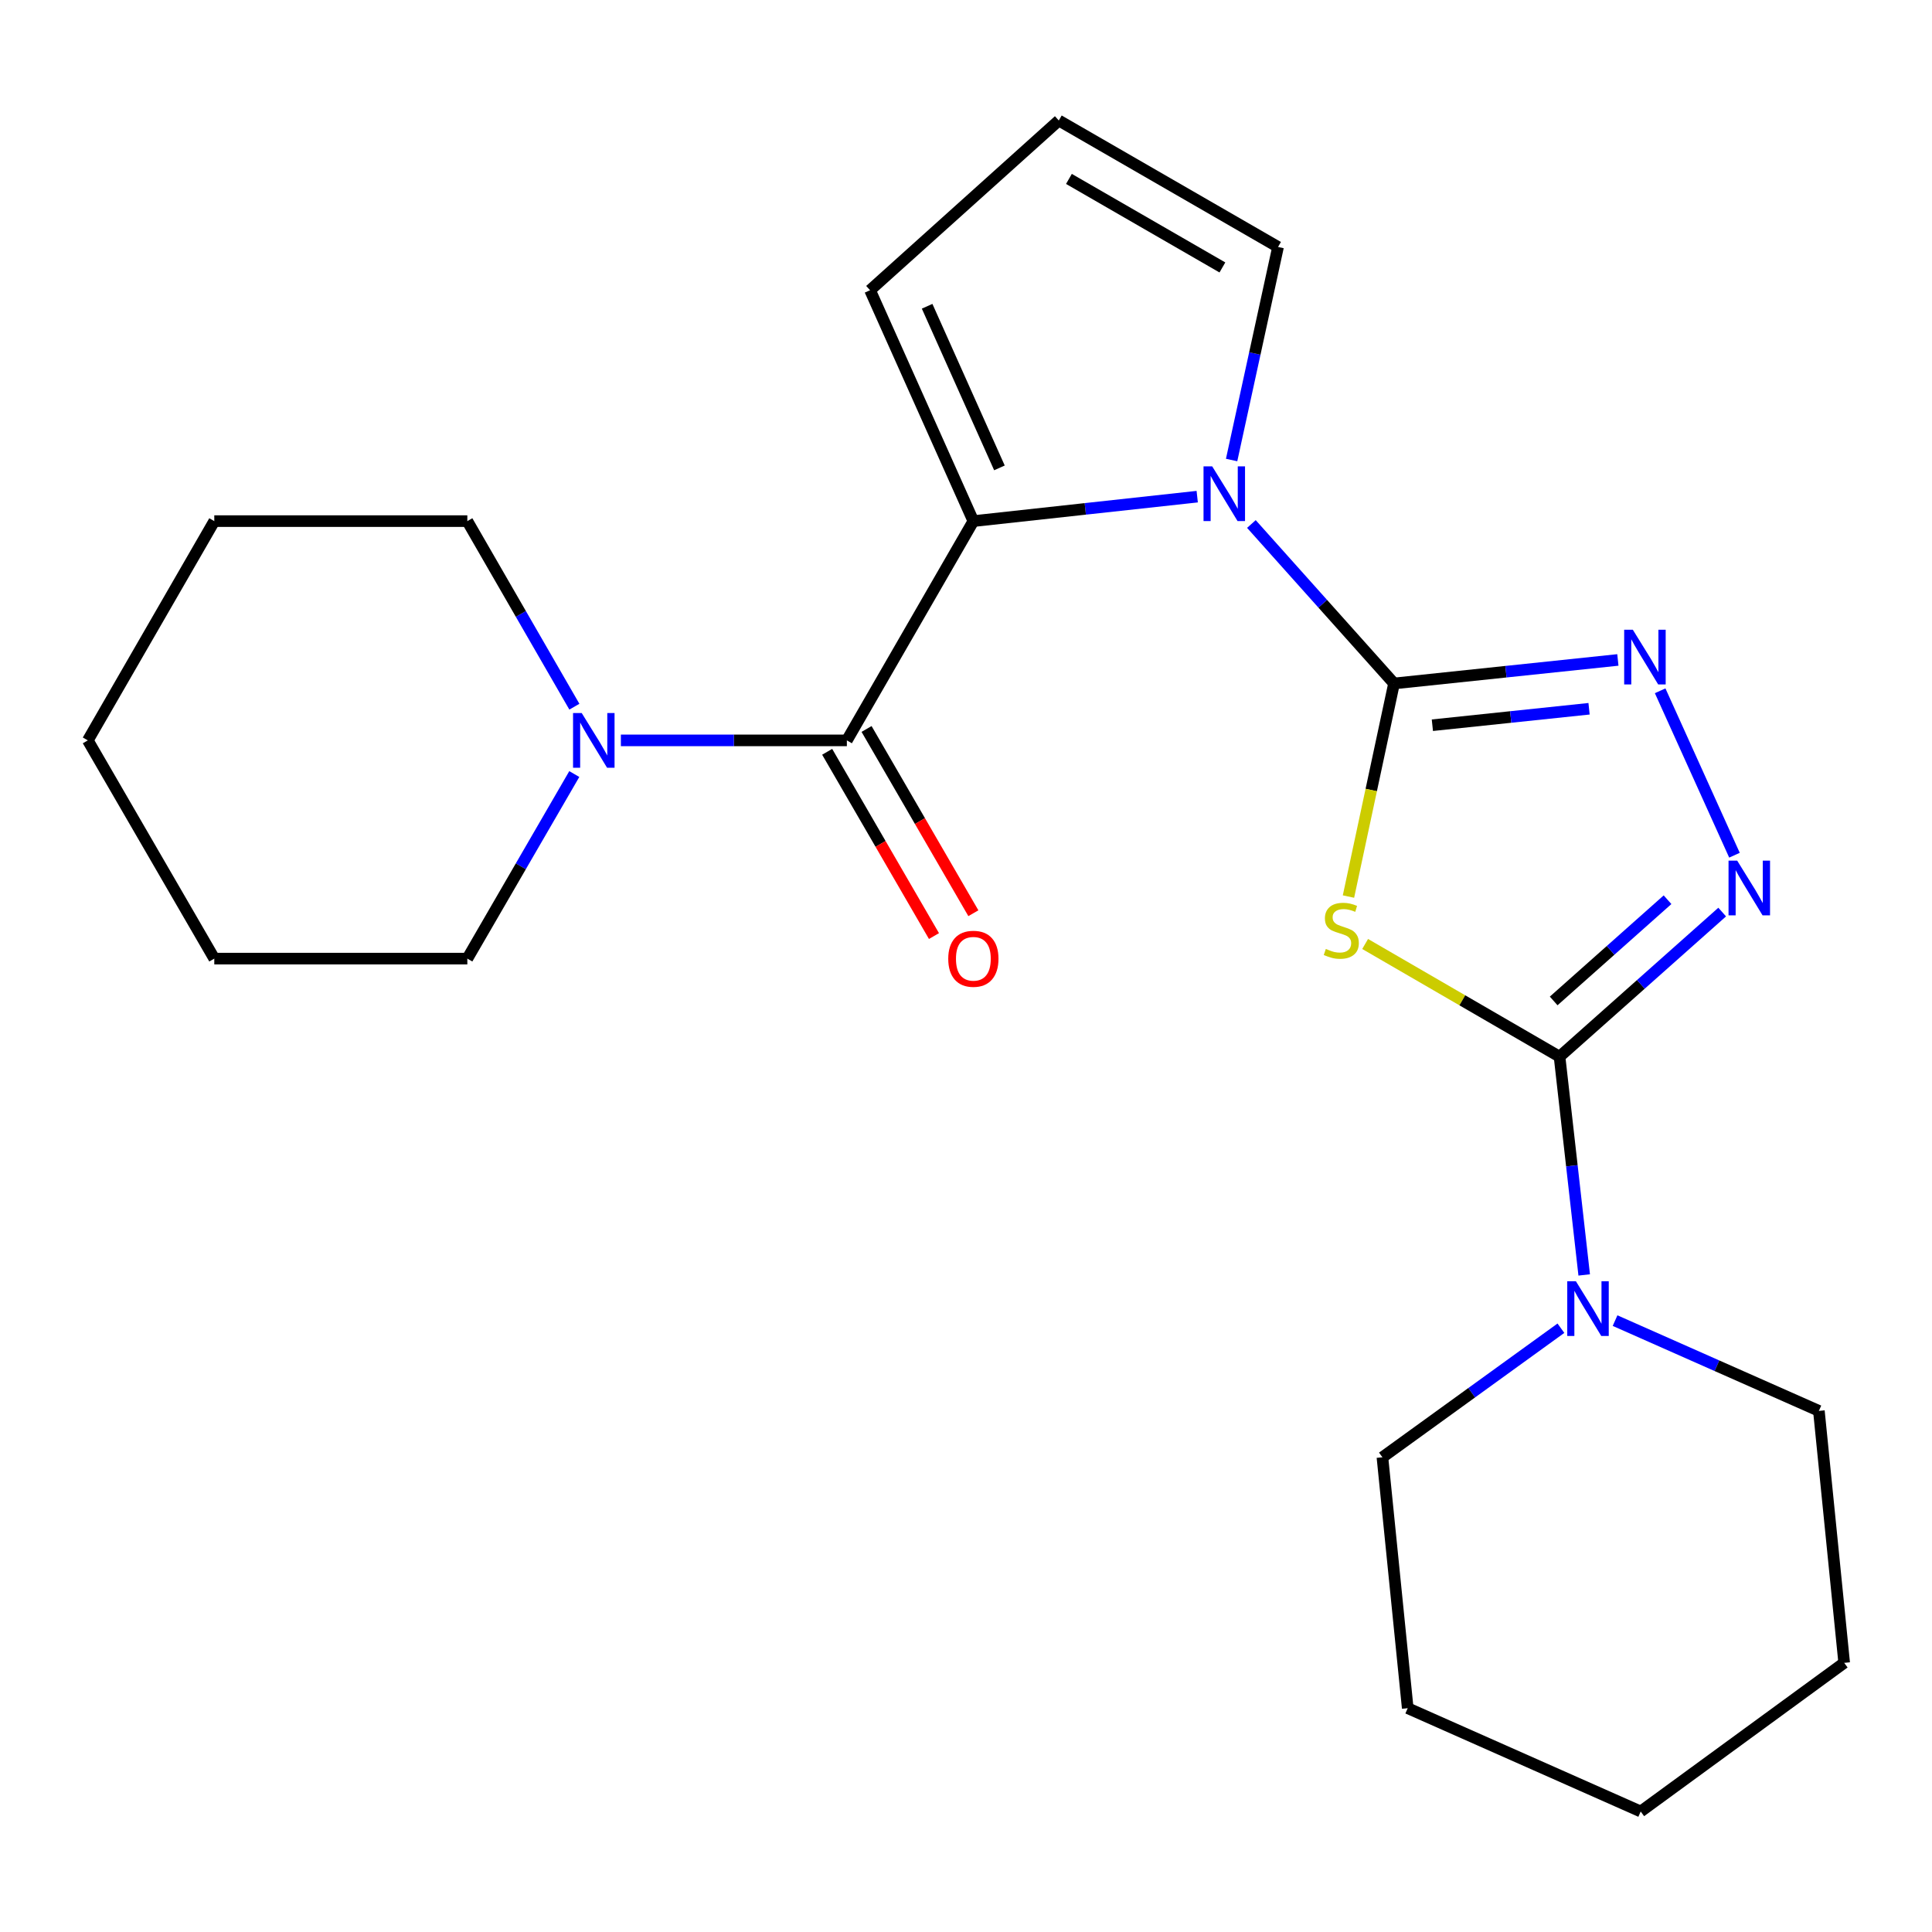 <?xml version='1.0' encoding='iso-8859-1'?>
<svg version='1.1' baseProfile='full'
              xmlns='http://www.w3.org/2000/svg'
                      xmlns:rdkit='http://www.rdkit.org/xml'
                      xmlns:xlink='http://www.w3.org/1999/xlink'
                  xml:space='preserve'
width='1000px' height='1000px' viewBox='0 0 1000 1000'>
<!-- END OF HEADER -->
<rect style='opacity:1.0;fill:#FFFFFF;stroke:none' width='1000' height='1000' x='0' y='0'> </rect>
<path class='bond-0' d='M 721.55,353.758 L 709.758,408.909' style='fill:none;fill-rule:evenodd;stroke:#000000;stroke-width:6px;stroke-linecap:butt;stroke-linejoin:miter;stroke-opacity:1' />
<path class='bond-0' d='M 709.758,408.909 L 697.965,464.06' style='fill:none;fill-rule:evenodd;stroke:#CCCC00;stroke-width:6px;stroke-linecap:butt;stroke-linejoin:miter;stroke-opacity:1' />
<path class='bond-2' d='M 721.55,353.758 L 684.635,312.49' style='fill:none;fill-rule:evenodd;stroke:#000000;stroke-width:6px;stroke-linecap:butt;stroke-linejoin:miter;stroke-opacity:1' />
<path class='bond-2' d='M 684.635,312.49 L 647.719,271.223' style='fill:none;fill-rule:evenodd;stroke:#0000FF;stroke-width:6px;stroke-linecap:butt;stroke-linejoin:miter;stroke-opacity:1' />
<path class='bond-4' d='M 721.55,353.758 L 779.479,347.671' style='fill:none;fill-rule:evenodd;stroke:#000000;stroke-width:6px;stroke-linecap:butt;stroke-linejoin:miter;stroke-opacity:1' />
<path class='bond-4' d='M 779.479,347.671 L 837.407,341.584' style='fill:none;fill-rule:evenodd;stroke:#0000FF;stroke-width:6px;stroke-linecap:butt;stroke-linejoin:miter;stroke-opacity:1' />
<path class='bond-4' d='M 741.392,375.373 L 781.942,371.113' style='fill:none;fill-rule:evenodd;stroke:#000000;stroke-width:6px;stroke-linecap:butt;stroke-linejoin:miter;stroke-opacity:1' />
<path class='bond-4' d='M 781.942,371.113 L 822.491,366.852' style='fill:none;fill-rule:evenodd;stroke:#0000FF;stroke-width:6px;stroke-linecap:butt;stroke-linejoin:miter;stroke-opacity:1' />
<path class='bond-1' d='M 706.592,488.601 L 756.904,517.766' style='fill:none;fill-rule:evenodd;stroke:#CCCC00;stroke-width:6px;stroke-linecap:butt;stroke-linejoin:miter;stroke-opacity:1' />
<path class='bond-1' d='M 756.904,517.766 L 807.216,546.932' style='fill:none;fill-rule:evenodd;stroke:#000000;stroke-width:6px;stroke-linecap:butt;stroke-linejoin:miter;stroke-opacity:1' />
<path class='bond-7' d='M 807.216,546.932 L 813.597,603.417' style='fill:none;fill-rule:evenodd;stroke:#000000;stroke-width:6px;stroke-linecap:butt;stroke-linejoin:miter;stroke-opacity:1' />
<path class='bond-7' d='M 813.597,603.417 L 819.978,659.901' style='fill:none;fill-rule:evenodd;stroke:#0000FF;stroke-width:6px;stroke-linecap:butt;stroke-linejoin:miter;stroke-opacity:1' />
<path class='bond-23' d='M 807.216,546.932 L 849.309,509.508' style='fill:none;fill-rule:evenodd;stroke:#000000;stroke-width:6px;stroke-linecap:butt;stroke-linejoin:miter;stroke-opacity:1' />
<path class='bond-23' d='M 849.309,509.508 L 891.402,472.085' style='fill:none;fill-rule:evenodd;stroke:#0000FF;stroke-width:6px;stroke-linecap:butt;stroke-linejoin:miter;stroke-opacity:1' />
<path class='bond-23' d='M 804.183,518.089 L 833.648,491.893' style='fill:none;fill-rule:evenodd;stroke:#000000;stroke-width:6px;stroke-linecap:butt;stroke-linejoin:miter;stroke-opacity:1' />
<path class='bond-23' d='M 833.648,491.893 L 863.113,465.697' style='fill:none;fill-rule:evenodd;stroke:#0000FF;stroke-width:6px;stroke-linecap:butt;stroke-linejoin:miter;stroke-opacity:1' />
<path class='bond-3' d='M 619.678,257.065 L 561.744,263.397' style='fill:none;fill-rule:evenodd;stroke:#0000FF;stroke-width:6px;stroke-linecap:butt;stroke-linejoin:miter;stroke-opacity:1' />
<path class='bond-3' d='M 561.744,263.397 L 503.811,269.729' style='fill:none;fill-rule:evenodd;stroke:#000000;stroke-width:6px;stroke-linecap:butt;stroke-linejoin:miter;stroke-opacity:1' />
<path class='bond-9' d='M 637.482,238.106 L 649.496,182.97' style='fill:none;fill-rule:evenodd;stroke:#0000FF;stroke-width:6px;stroke-linecap:butt;stroke-linejoin:miter;stroke-opacity:1' />
<path class='bond-9' d='M 649.496,182.97 L 661.511,127.834' style='fill:none;fill-rule:evenodd;stroke:#000000;stroke-width:6px;stroke-linecap:butt;stroke-linejoin:miter;stroke-opacity:1' />
<path class='bond-6' d='M 503.811,269.729 L 438.337,383.221' style='fill:none;fill-rule:evenodd;stroke:#000000;stroke-width:6px;stroke-linecap:butt;stroke-linejoin:miter;stroke-opacity:1' />
<path class='bond-10' d='M 503.811,269.729 L 450.345,150.226' style='fill:none;fill-rule:evenodd;stroke:#000000;stroke-width:6px;stroke-linecap:butt;stroke-linejoin:miter;stroke-opacity:1' />
<path class='bond-10' d='M 517.306,242.177 L 479.88,158.525' style='fill:none;fill-rule:evenodd;stroke:#000000;stroke-width:6px;stroke-linecap:butt;stroke-linejoin:miter;stroke-opacity:1' />
<path class='bond-5' d='M 859.293,357.552 L 897.761,442.656' style='fill:none;fill-rule:evenodd;stroke:#0000FF;stroke-width:6px;stroke-linecap:butt;stroke-linejoin:miter;stroke-opacity:1' />
<path class='bond-8' d='M 438.337,383.221 L 379.851,383.221' style='fill:none;fill-rule:evenodd;stroke:#000000;stroke-width:6px;stroke-linecap:butt;stroke-linejoin:miter;stroke-opacity:1' />
<path class='bond-8' d='M 379.851,383.221 L 321.365,383.221' style='fill:none;fill-rule:evenodd;stroke:#0000FF;stroke-width:6px;stroke-linecap:butt;stroke-linejoin:miter;stroke-opacity:1' />
<path class='bond-12' d='M 428.141,389.131 L 455.781,436.817' style='fill:none;fill-rule:evenodd;stroke:#000000;stroke-width:6px;stroke-linecap:butt;stroke-linejoin:miter;stroke-opacity:1' />
<path class='bond-12' d='M 455.781,436.817 L 483.422,484.503' style='fill:none;fill-rule:evenodd;stroke:#FF0000;stroke-width:6px;stroke-linecap:butt;stroke-linejoin:miter;stroke-opacity:1' />
<path class='bond-12' d='M 448.533,377.311 L 476.174,424.996' style='fill:none;fill-rule:evenodd;stroke:#000000;stroke-width:6px;stroke-linecap:butt;stroke-linejoin:miter;stroke-opacity:1' />
<path class='bond-12' d='M 476.174,424.996 L 503.814,472.682' style='fill:none;fill-rule:evenodd;stroke:#FF0000;stroke-width:6px;stroke-linecap:butt;stroke-linejoin:miter;stroke-opacity:1' />
<path class='bond-13' d='M 807.925,687.482 L 761.732,720.885' style='fill:none;fill-rule:evenodd;stroke:#0000FF;stroke-width:6px;stroke-linecap:butt;stroke-linejoin:miter;stroke-opacity:1' />
<path class='bond-13' d='M 761.732,720.885 L 715.54,754.287' style='fill:none;fill-rule:evenodd;stroke:#000000;stroke-width:6px;stroke-linecap:butt;stroke-linejoin:miter;stroke-opacity:1' />
<path class='bond-14' d='M 835.955,683.546 L 888.703,706.909' style='fill:none;fill-rule:evenodd;stroke:#0000FF;stroke-width:6px;stroke-linecap:butt;stroke-linejoin:miter;stroke-opacity:1' />
<path class='bond-14' d='M 888.703,706.909 L 941.451,730.271' style='fill:none;fill-rule:evenodd;stroke:#000000;stroke-width:6px;stroke-linecap:butt;stroke-linejoin:miter;stroke-opacity:1' />
<path class='bond-15' d='M 297.252,400.645 L 269.571,448.411' style='fill:none;fill-rule:evenodd;stroke:#0000FF;stroke-width:6px;stroke-linecap:butt;stroke-linejoin:miter;stroke-opacity:1' />
<path class='bond-15' d='M 269.571,448.411 L 241.889,496.176' style='fill:none;fill-rule:evenodd;stroke:#000000;stroke-width:6px;stroke-linecap:butt;stroke-linejoin:miter;stroke-opacity:1' />
<path class='bond-16' d='M 297.293,365.785 L 269.591,317.757' style='fill:none;fill-rule:evenodd;stroke:#0000FF;stroke-width:6px;stroke-linecap:butt;stroke-linejoin:miter;stroke-opacity:1' />
<path class='bond-16' d='M 269.591,317.757 L 241.889,269.729' style='fill:none;fill-rule:evenodd;stroke:#000000;stroke-width:6px;stroke-linecap:butt;stroke-linejoin:miter;stroke-opacity:1' />
<path class='bond-11' d='M 661.511,127.834 L 548.032,62.373' style='fill:none;fill-rule:evenodd;stroke:#000000;stroke-width:6px;stroke-linecap:butt;stroke-linejoin:miter;stroke-opacity:1' />
<path class='bond-11' d='M 632.711,138.432 L 553.276,92.609' style='fill:none;fill-rule:evenodd;stroke:#000000;stroke-width:6px;stroke-linecap:butt;stroke-linejoin:miter;stroke-opacity:1' />
<path class='bond-24' d='M 450.345,150.226 L 548.032,62.373' style='fill:none;fill-rule:evenodd;stroke:#000000;stroke-width:6px;stroke-linecap:butt;stroke-linejoin:miter;stroke-opacity:1' />
<path class='bond-17' d='M 715.54,754.287 L 728.635,884.148' style='fill:none;fill-rule:evenodd;stroke:#000000;stroke-width:6px;stroke-linecap:butt;stroke-linejoin:miter;stroke-opacity:1' />
<path class='bond-18' d='M 941.451,730.271 L 954.545,860.682' style='fill:none;fill-rule:evenodd;stroke:#000000;stroke-width:6px;stroke-linecap:butt;stroke-linejoin:miter;stroke-opacity:1' />
<path class='bond-20' d='M 241.889,496.176 L 110.915,496.176' style='fill:none;fill-rule:evenodd;stroke:#000000;stroke-width:6px;stroke-linecap:butt;stroke-linejoin:miter;stroke-opacity:1' />
<path class='bond-19' d='M 241.889,269.729 L 110.915,269.729' style='fill:none;fill-rule:evenodd;stroke:#000000;stroke-width:6px;stroke-linecap:butt;stroke-linejoin:miter;stroke-opacity:1' />
<path class='bond-25' d='M 728.635,884.148 L 849.224,937.627' style='fill:none;fill-rule:evenodd;stroke:#000000;stroke-width:6px;stroke-linecap:butt;stroke-linejoin:miter;stroke-opacity:1' />
<path class='bond-21' d='M 954.545,860.682 L 849.224,937.627' style='fill:none;fill-rule:evenodd;stroke:#000000;stroke-width:6px;stroke-linecap:butt;stroke-linejoin:miter;stroke-opacity:1' />
<path class='bond-22' d='M 110.915,269.729 L 45.455,383.221' style='fill:none;fill-rule:evenodd;stroke:#000000;stroke-width:6px;stroke-linecap:butt;stroke-linejoin:miter;stroke-opacity:1' />
<path class='bond-26' d='M 110.915,496.176 L 45.455,383.221' style='fill:none;fill-rule:evenodd;stroke:#000000;stroke-width:6px;stroke-linecap:butt;stroke-linejoin:miter;stroke-opacity:1' />
<path  class='atom-1' d='M 686.248 491.165
Q 686.568 491.285, 687.888 491.845
Q 689.208 492.405, 690.648 492.765
Q 692.128 493.085, 693.568 493.085
Q 696.248 493.085, 697.808 491.805
Q 699.368 490.485, 699.368 488.205
Q 699.368 486.645, 698.568 485.685
Q 697.808 484.725, 696.608 484.205
Q 695.408 483.685, 693.408 483.085
Q 690.888 482.325, 689.368 481.605
Q 687.888 480.885, 686.808 479.365
Q 685.768 477.845, 685.768 475.285
Q 685.768 471.725, 688.168 469.525
Q 690.608 467.325, 695.408 467.325
Q 698.688 467.325, 702.408 468.885
L 701.488 471.965
Q 698.088 470.565, 695.528 470.565
Q 692.768 470.565, 691.248 471.725
Q 689.728 472.845, 689.768 474.805
Q 689.768 476.325, 690.528 477.245
Q 691.328 478.165, 692.448 478.685
Q 693.608 479.205, 695.528 479.805
Q 698.088 480.605, 699.608 481.405
Q 701.128 482.205, 702.208 483.845
Q 703.328 485.445, 703.328 488.205
Q 703.328 492.125, 700.688 494.245
Q 698.088 496.325, 693.728 496.325
Q 691.208 496.325, 689.288 495.765
Q 687.408 495.245, 685.168 494.325
L 686.248 491.165
' fill='#CCCC00'/>
<path  class='atom-3' d='M 627.424 241.374
L 636.704 256.374
Q 637.624 257.854, 639.104 260.534
Q 640.584 263.214, 640.664 263.374
L 640.664 241.374
L 644.424 241.374
L 644.424 269.694
L 640.544 269.694
L 630.584 253.294
Q 629.424 251.374, 628.184 249.174
Q 626.984 246.974, 626.624 246.294
L 626.624 269.694
L 622.944 269.694
L 622.944 241.374
L 627.424 241.374
' fill='#0000FF'/>
<path  class='atom-5' d='M 845.151 325.953
L 854.431 340.953
Q 855.351 342.433, 856.831 345.113
Q 858.311 347.793, 858.391 347.953
L 858.391 325.953
L 862.151 325.953
L 862.151 354.273
L 858.271 354.273
L 848.311 337.873
Q 847.151 335.953, 845.911 333.753
Q 844.711 331.553, 844.351 330.873
L 844.351 354.273
L 840.671 354.273
L 840.671 325.953
L 845.151 325.953
' fill='#0000FF'/>
<path  class='atom-6' d='M 899.167 445.456
L 908.447 460.456
Q 909.367 461.936, 910.847 464.616
Q 912.327 467.296, 912.407 467.456
L 912.407 445.456
L 916.167 445.456
L 916.167 473.776
L 912.287 473.776
L 902.327 457.376
Q 901.167 455.456, 899.927 453.256
Q 898.727 451.056, 898.367 450.376
L 898.367 473.776
L 894.687 473.776
L 894.687 445.456
L 899.167 445.456
' fill='#0000FF'/>
<path  class='atom-8' d='M 815.688 663.182
L 824.968 678.182
Q 825.888 679.662, 827.368 682.342
Q 828.848 685.022, 828.928 685.182
L 828.928 663.182
L 832.688 663.182
L 832.688 691.502
L 828.808 691.502
L 818.848 675.102
Q 817.688 673.182, 816.448 670.982
Q 815.248 668.782, 814.888 668.102
L 814.888 691.502
L 811.208 691.502
L 811.208 663.182
L 815.688 663.182
' fill='#0000FF'/>
<path  class='atom-9' d='M 301.09 369.061
L 310.37 384.061
Q 311.29 385.541, 312.77 388.221
Q 314.25 390.901, 314.33 391.061
L 314.33 369.061
L 318.09 369.061
L 318.09 397.381
L 314.21 397.381
L 304.25 380.981
Q 303.09 379.061, 301.85 376.861
Q 300.65 374.661, 300.29 373.981
L 300.29 397.381
L 296.61 397.381
L 296.61 369.061
L 301.09 369.061
' fill='#0000FF'/>
<path  class='atom-13' d='M 490.811 496.256
Q 490.811 489.456, 494.171 485.656
Q 497.531 481.856, 503.811 481.856
Q 510.091 481.856, 513.451 485.656
Q 516.811 489.456, 516.811 496.256
Q 516.811 503.136, 513.411 507.056
Q 510.011 510.936, 503.811 510.936
Q 497.571 510.936, 494.171 507.056
Q 490.811 503.176, 490.811 496.256
M 503.811 507.736
Q 508.131 507.736, 510.451 504.856
Q 512.811 501.936, 512.811 496.256
Q 512.811 490.696, 510.451 487.896
Q 508.131 485.056, 503.811 485.056
Q 499.491 485.056, 497.131 487.856
Q 494.811 490.656, 494.811 496.256
Q 494.811 501.976, 497.131 504.856
Q 499.491 507.736, 503.811 507.736
' fill='#FF0000'/>
</svg>
